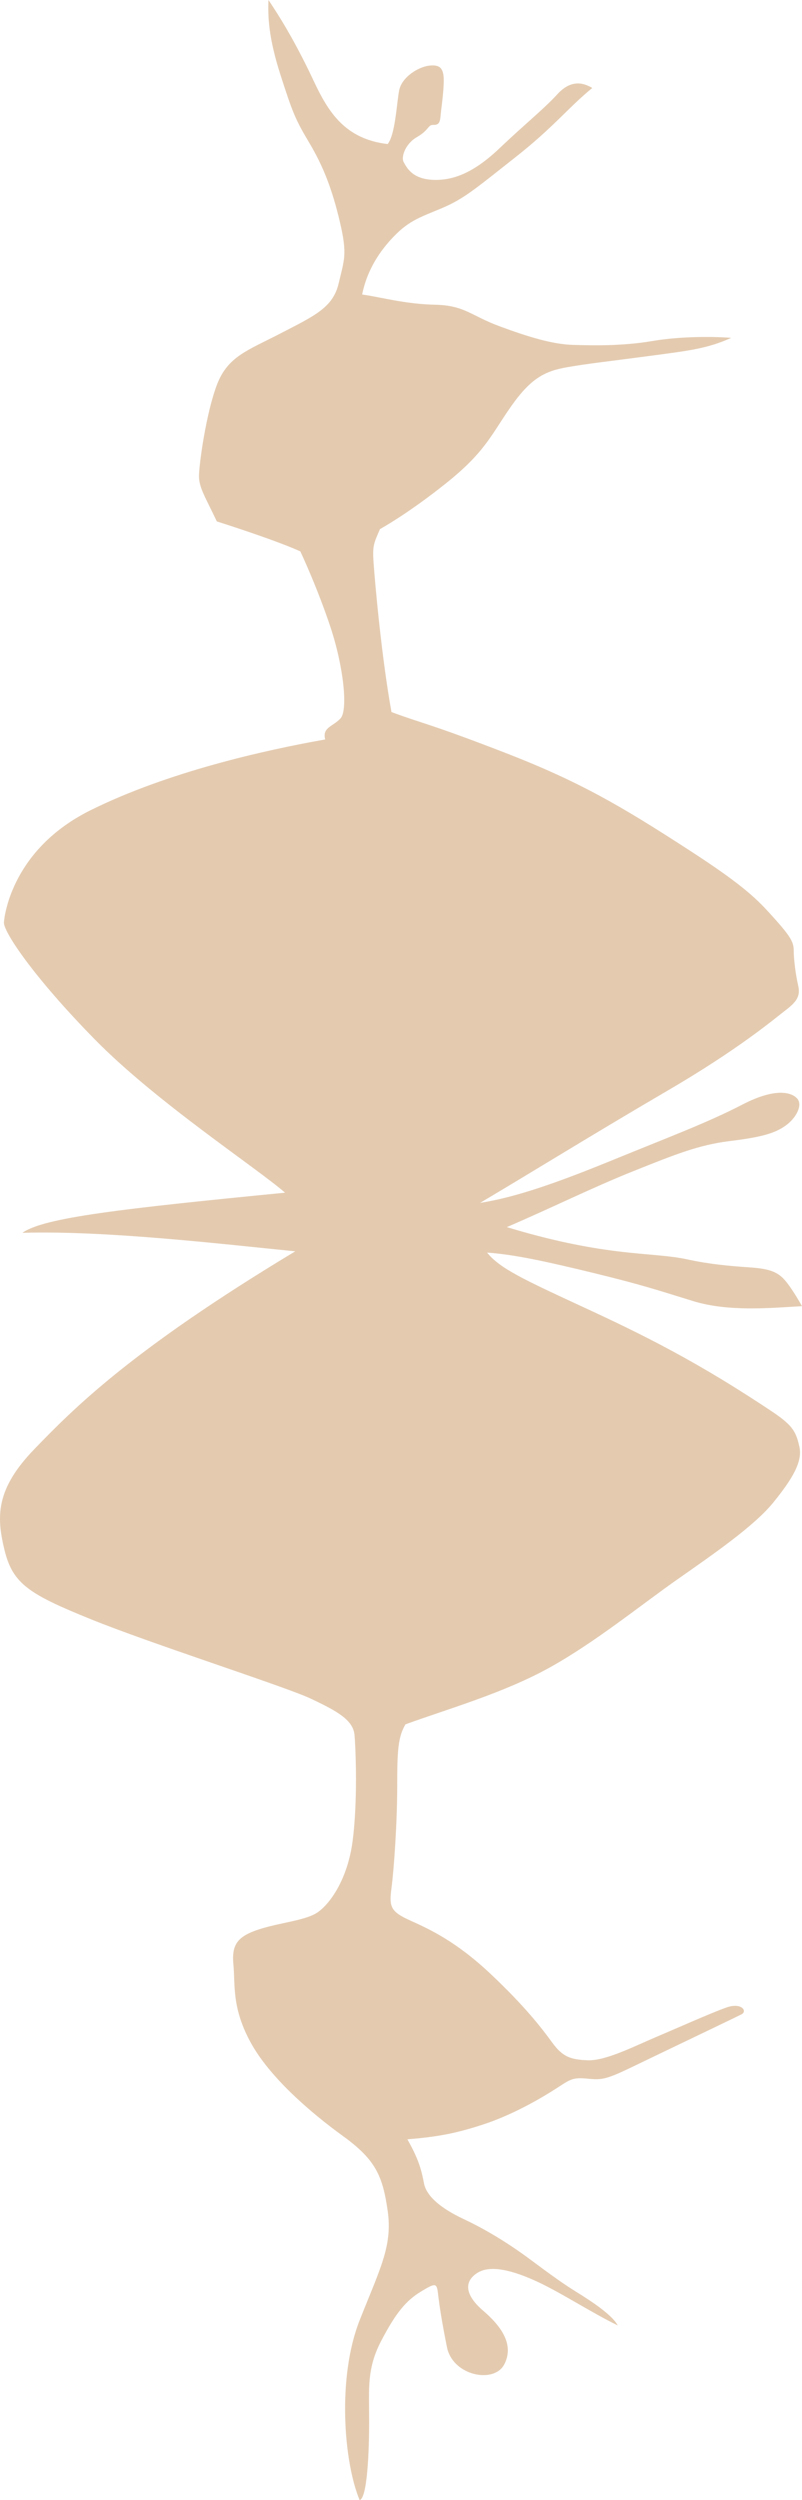 <svg xmlns="http://www.w3.org/2000/svg" viewBox="0 0 251.625 784.399">
  <path fill="#E4CBB0" d="M112.828 784.399c-4.999-12-7.07-38.506 0-56.4 6.401-16.2 10.399-23.399 8.801-34.399-1.598-10.999-3.799-15.998-13.999-23.399s-22.999-18.401-28.999-29.4-4.8-18.196-5.4-24.398c-.6-6.201 1.2-8.801 7.8-11.001 6.6-2.201 14.798-2.804 18.6-5.402 3.801-2.6 9.4-10.195 11.001-22.397 1.601-12.201 1.001-28.401.6-33.201s-5.602-7.602-13.601-11.4c-7.999-3.799-49.999-17.2-69.199-25.001-19.2-7.8-24.398-10.996-27-21.598-2.602-10.601-2.801-19.202 9.401-31.802 12.202-12.601 30-30.8 81.799-62-22.2-2.201-59.4-6.6-85.601-5.801 6.6-4.8 31.402-7.601 82.399-12.6-9.199-7.999-40.401-28.399-59.801-48.199-19.399-19.8-28.603-33.799-28.401-36.6.201-2.801 3-23.201 27.199-35.201s54.401-18.801 73.601-22.2c-1.001-3.799 2.4-4.001 4.8-6.6 2.4-2.599 1.001-16.198-3.199-28.8-4.2-12.603-9.4-23.6-9.4-23.6-8.4-3.799-26.201-9.4-26.201-9.4-3.6-7.601-5.599-10.601-5.599-14.201 0-3.6 2.198-19.601 5.599-28.601s9.603-10.803 20.002-16.2c10.399-5.397 16.399-7.999 18.199-15.6 1.8-7.601 2.801-9.197.4-19.397-2.4-10.2-5.201-17.4-9.6-24.799-4.399-7.399-5.201-9.401-9-21.199C84.23 11.803 84.028 5.201 84.228 0c4.999 7.399 9.603 15.6 14.201 25.399 4.599 9.799 9.797 18.199 23.198 19.8 2.4-3 2.801-12.6 3.6-16.8.799-4.2 6-7.399 9.401-7.8s4.601.799 4.601 4.601c0 3.801-.802 8.801-1.001 11.201s-.799 2.801-2.4 2.801-1.198 1.598-5 3.799c-3.801 2.201-5.001 6.4-4.2 7.8.801 1.399 2.4 5.198 8.801 5.599s12.999-1.999 21.199-9.799c8.201-7.8 14.001-12.4 18.202-16.999 4.2-4.599 7.999-3.799 10.999-1.999-7.601 6.199-11.998 12.199-24.199 21.799-12.202 9.6-16.003 12.999-23.203 15.999-7.2 3-10.601 4.001-16.001 10.001s-7.8 12-8.801 16.999c5.801.799 13.399 3 22.8 3.199 9.4.199 11.203 3.398 20.402 6.799s16.601 5.602 22.8 5.801c6.2.199 15.597.401 24.999-1.2 9.4-1.601 20.002-1.399 24.802-.998-7.601 3.4-12.999 4-26.6 5.801-13.601 1.8-17.801 2.198-24.801 3.398-7.001 1.2-11.403 3.4-17.602 12.199-6.199 8.798-7.997 14.201-20.199 24-12.199 9.799-21 14.599-21 14.599-1.999 4.601-2.4 5.201-1.999 10.8s2.4 28.8 5.599 46.601c9.6 3.6 11.402 3.4 35.201 12.6s36.766 16.848 57.999 30.6c17.602 11.4 21.6 15.6 26.801 21.401 5.2 5.801 6.199 7.601 6.199 10.2 0 2.599.597 7.601 1.398 10.999s-.598 5.201-3.998 7.8c-3.4 2.6-14.4 12-37.001 25.2s-42.6 25.601-58.8 35.201c11.4-1.8 24.401-6.401 42-13.601 17.599-7.2 29.4-11.599 40.2-17.201s15.799-3.802 17.399-1.8c1.602 2.001-.398 6-3.799 8.4-3.4 2.4-7.599 3.598-17.4 4.8-9.802 1.202-17.198 4.2-30.199 9.401-13 5.201-25.401 11.4-39.801 17.599 13.8 4.2 25 6.401 34.8 7.601 9.799 1.2 15.799 1.203 22.2 2.602 6.4 1.399 12.799 2.002 18.799 2.401 6 .397 8.801 1.199 11.201 3.799 2.399 2.599 5.599 8.399 5.599 8.399-10.2.601-23.196 1.8-34.197-1.601-11.002-3.4-16.404-5.201-31.203-8.801-14.798-3.6-24.796-5.798-33.398-6.398 3.999 4.999 11.798 8.597 30.398 17.198s36 17.203 59.801 33.202c5.801 3.998 6.799 5.997 7.8 10.598 1.001 4.602-2.201 10.004-8.201 17.402-6 7.399-18.794 16.2-30.196 24.199-11.402 8-25.604 19.602-40.003 27.601-14.4 7.999-32 12.998-45.199 17.798-2.4 4.001-2.6 8.6-2.6 19.602 0 11.001-1 25.8-1.8 31.8s-.199 7.399 6 10.2 14.4 6.6 25.2 16.8c10.8 10.2 16 17.002 19.2 21.4 3.199 4.399 5.597 5.402 11.198 5.602s14.602-4.403 21.202-7.202c6.6-2.799 17.798-7.798 22.399-9.398 4.601-1.601 6.602 1.197 4.601 2.198-2.002 1.001-12.003 5.804-26.602 12.802-14.6 6.999-15.797 7.999-21.398 7.399-5.602-.6-5.804.398-11.602 3.998-5.798 3.601-13.601 7.803-21.6 10.402-8 2.599-13.599 3.796-23.6 4.598 3.6 6.401 4.402 9.601 5.201 13.8.799 4.2 5.602 8.002 12.401 11.201 6.799 3.199 13.797 7.399 20.798 12.6 7 5.201 10.601 7.803 14.801 10.402 4.2 2.599 11 7.001 12.799 10.399-8.201-4.001-18.003-10.399-25.402-13.801-7.399-3.4-14.599-5.397-18.799-2.599-4.2 2.798-3.598 6.998 2.001 11.798 5.6 4.8 9.802 10.599 6.6 16.8-3.202 6.202-16.2 3.601-18-5.399-1.8-9-2.4-13.401-2.801-16.8s-.804-3.396-5.402-.598-7.8 6.598-12.398 15.398c-4.598 8.801-3.799 15.002-3.799 25 .002 9.998-.595 24.398-2.996 24.998z"/>
</svg>
